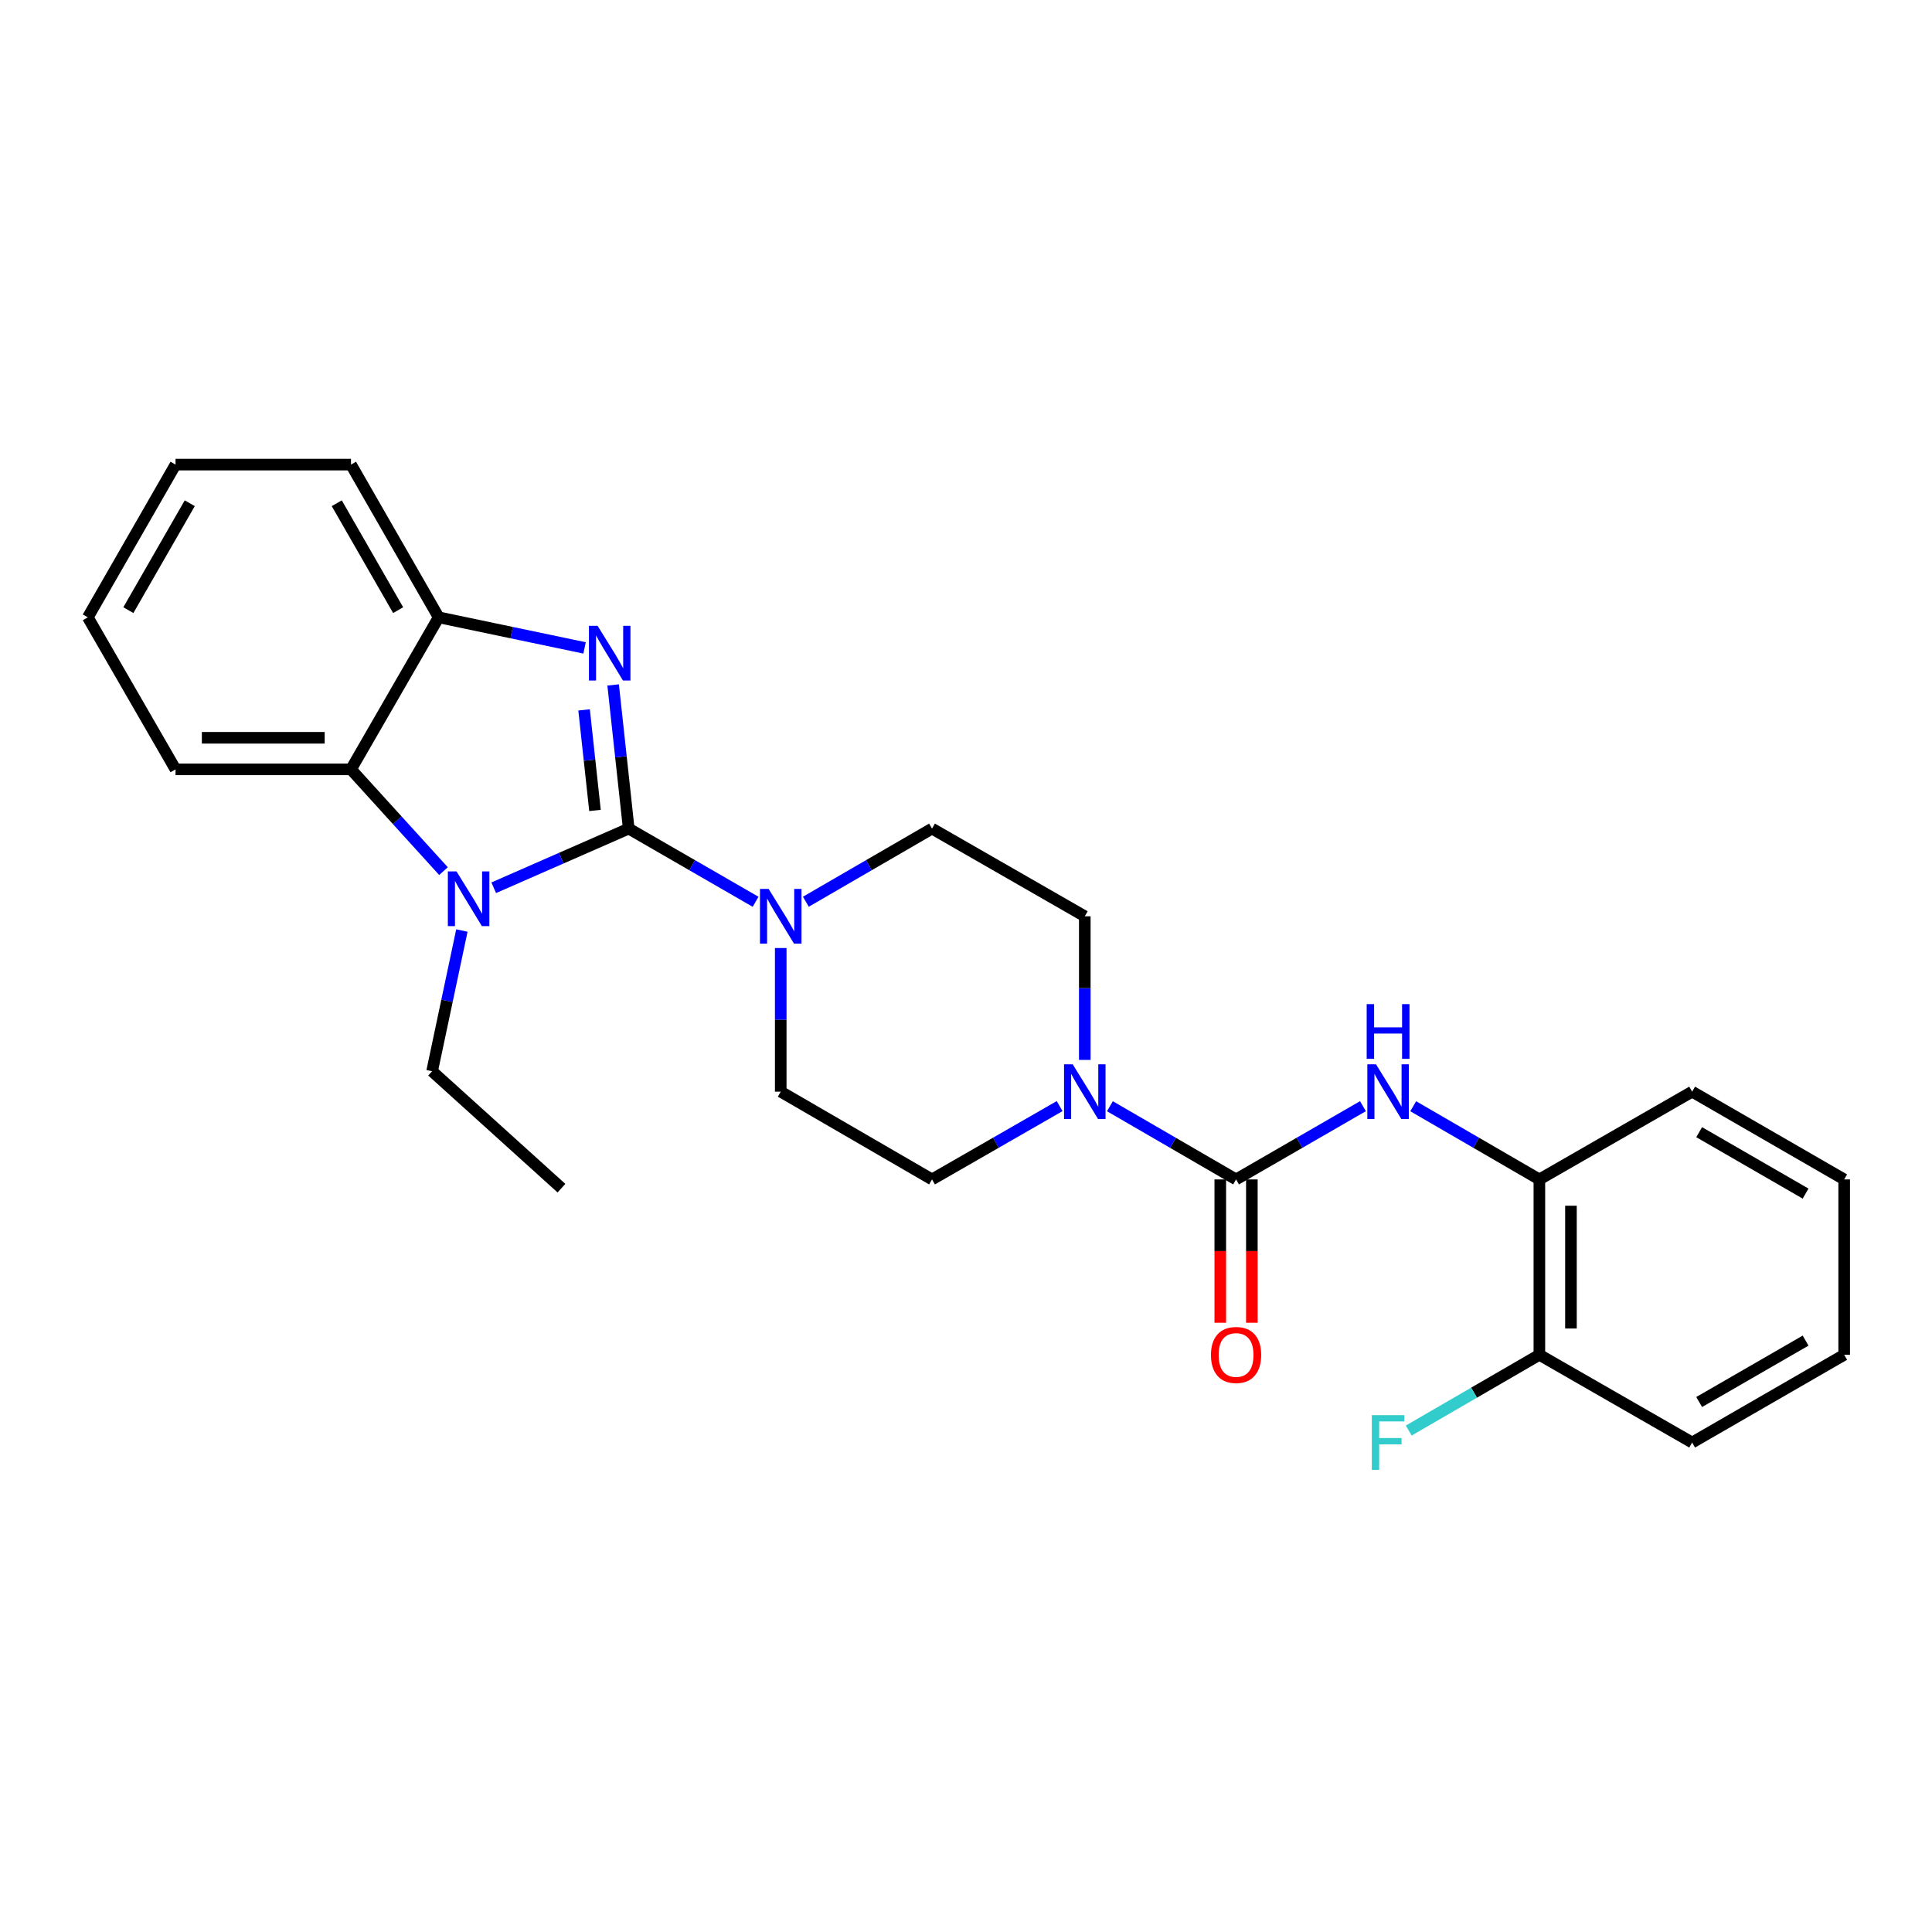 <?xml version='1.0' encoding='iso-8859-1'?>
<svg version='1.1' baseProfile='full'
              xmlns='http://www.w3.org/2000/svg'
                      xmlns:rdkit='http://www.rdkit.org/xml'
                      xmlns:xlink='http://www.w3.org/1999/xlink'
                  xml:space='preserve'
width='1000px' height='1000px' viewBox='0 0 1000 1000'>
<!-- END OF HEADER -->
<rect style='opacity:1.0;fill:#FFFFFF;stroke:none' width='1000' height='1000' x='0' y='0'> </rect>
<path class='bond-0' d='M 325.423,428.877 L 321.392,391.699' style='fill:none;fill-rule:evenodd;stroke:#000000;stroke-width:6px;stroke-linecap:butt;stroke-linejoin:miter;stroke-opacity:1' />
<path class='bond-0' d='M 321.392,391.699 L 317.362,354.522' style='fill:none;fill-rule:evenodd;stroke:#0000FF;stroke-width:6px;stroke-linecap:butt;stroke-linejoin:miter;stroke-opacity:1' />
<path class='bond-0' d='M 307.964,419.485 L 305.142,393.461' style='fill:none;fill-rule:evenodd;stroke:#000000;stroke-width:6px;stroke-linecap:butt;stroke-linejoin:miter;stroke-opacity:1' />
<path class='bond-0' d='M 305.142,393.461 L 302.321,367.437' style='fill:none;fill-rule:evenodd;stroke:#0000FF;stroke-width:6px;stroke-linecap:butt;stroke-linejoin:miter;stroke-opacity:1' />
<path class='bond-1' d='M 325.423,428.877 L 290.488,444.189' style='fill:none;fill-rule:evenodd;stroke:#000000;stroke-width:6px;stroke-linecap:butt;stroke-linejoin:miter;stroke-opacity:1' />
<path class='bond-1' d='M 290.488,444.189 L 255.554,459.501' style='fill:none;fill-rule:evenodd;stroke:#0000FF;stroke-width:6px;stroke-linecap:butt;stroke-linejoin:miter;stroke-opacity:1' />
<path class='bond-3' d='M 325.423,428.877 L 358.26,447.821' style='fill:none;fill-rule:evenodd;stroke:#000000;stroke-width:6px;stroke-linecap:butt;stroke-linejoin:miter;stroke-opacity:1' />
<path class='bond-3' d='M 358.26,447.821 L 391.096,466.765' style='fill:none;fill-rule:evenodd;stroke:#0000FF;stroke-width:6px;stroke-linecap:butt;stroke-linejoin:miter;stroke-opacity:1' />
<path class='bond-6' d='M 302.578,335.354 L 264.819,327.44' style='fill:none;fill-rule:evenodd;stroke:#0000FF;stroke-width:6px;stroke-linecap:butt;stroke-linejoin:miter;stroke-opacity:1' />
<path class='bond-6' d='M 264.819,327.44 L 227.06,319.527' style='fill:none;fill-rule:evenodd;stroke:#000000;stroke-width:6px;stroke-linecap:butt;stroke-linejoin:miter;stroke-opacity:1' />
<path class='bond-5' d='M 229.549,450.894 L 205.612,424.557' style='fill:none;fill-rule:evenodd;stroke:#0000FF;stroke-width:6px;stroke-linecap:butt;stroke-linejoin:miter;stroke-opacity:1' />
<path class='bond-5' d='M 205.612,424.557 L 181.675,398.22' style='fill:none;fill-rule:evenodd;stroke:#000000;stroke-width:6px;stroke-linecap:butt;stroke-linejoin:miter;stroke-opacity:1' />
<path class='bond-15' d='M 239.072,481.641 L 231.363,518.057' style='fill:none;fill-rule:evenodd;stroke:#0000FF;stroke-width:6px;stroke-linecap:butt;stroke-linejoin:miter;stroke-opacity:1' />
<path class='bond-15' d='M 231.363,518.057 L 223.655,554.473' style='fill:none;fill-rule:evenodd;stroke:#000000;stroke-width:6px;stroke-linecap:butt;stroke-linejoin:miter;stroke-opacity:1' />
<path class='bond-2' d='M 639.789,610.465 L 607.139,591.525' style='fill:none;fill-rule:evenodd;stroke:#000000;stroke-width:6px;stroke-linecap:butt;stroke-linejoin:miter;stroke-opacity:1' />
<path class='bond-2' d='M 607.139,591.525 L 574.489,572.585' style='fill:none;fill-rule:evenodd;stroke:#0000FF;stroke-width:6px;stroke-linecap:butt;stroke-linejoin:miter;stroke-opacity:1' />
<path class='bond-7' d='M 639.789,610.465 L 672.626,591.509' style='fill:none;fill-rule:evenodd;stroke:#000000;stroke-width:6px;stroke-linecap:butt;stroke-linejoin:miter;stroke-opacity:1' />
<path class='bond-7' d='M 672.626,591.509 L 705.462,572.554' style='fill:none;fill-rule:evenodd;stroke:#0000FF;stroke-width:6px;stroke-linecap:butt;stroke-linejoin:miter;stroke-opacity:1' />
<path class='bond-9' d='M 631.616,610.465 L 631.616,647.56' style='fill:none;fill-rule:evenodd;stroke:#000000;stroke-width:6px;stroke-linecap:butt;stroke-linejoin:miter;stroke-opacity:1' />
<path class='bond-9' d='M 631.616,647.56 L 631.616,684.655' style='fill:none;fill-rule:evenodd;stroke:#FF0000;stroke-width:6px;stroke-linecap:butt;stroke-linejoin:miter;stroke-opacity:1' />
<path class='bond-9' d='M 647.962,610.465 L 647.962,647.56' style='fill:none;fill-rule:evenodd;stroke:#000000;stroke-width:6px;stroke-linecap:butt;stroke-linejoin:miter;stroke-opacity:1' />
<path class='bond-9' d='M 647.962,647.56 L 647.962,684.655' style='fill:none;fill-rule:evenodd;stroke:#FF0000;stroke-width:6px;stroke-linecap:butt;stroke-linejoin:miter;stroke-opacity:1' />
<path class='bond-10' d='M 417.11,466.734 L 449.76,447.805' style='fill:none;fill-rule:evenodd;stroke:#0000FF;stroke-width:6px;stroke-linecap:butt;stroke-linejoin:miter;stroke-opacity:1' />
<path class='bond-10' d='M 449.76,447.805 L 482.411,428.877' style='fill:none;fill-rule:evenodd;stroke:#000000;stroke-width:6px;stroke-linecap:butt;stroke-linejoin:miter;stroke-opacity:1' />
<path class='bond-11' d='M 404.107,490.701 L 404.107,527.872' style='fill:none;fill-rule:evenodd;stroke:#0000FF;stroke-width:6px;stroke-linecap:butt;stroke-linejoin:miter;stroke-opacity:1' />
<path class='bond-11' d='M 404.107,527.872 L 404.107,565.043' style='fill:none;fill-rule:evenodd;stroke:#000000;stroke-width:6px;stroke-linecap:butt;stroke-linejoin:miter;stroke-opacity:1' />
<path class='bond-4' d='M 548.466,572.521 L 515.438,591.493' style='fill:none;fill-rule:evenodd;stroke:#0000FF;stroke-width:6px;stroke-linecap:butt;stroke-linejoin:miter;stroke-opacity:1' />
<path class='bond-4' d='M 515.438,591.493 L 482.411,610.465' style='fill:none;fill-rule:evenodd;stroke:#000000;stroke-width:6px;stroke-linecap:butt;stroke-linejoin:miter;stroke-opacity:1' />
<path class='bond-27' d='M 561.486,548.613 L 561.486,511.443' style='fill:none;fill-rule:evenodd;stroke:#0000FF;stroke-width:6px;stroke-linecap:butt;stroke-linejoin:miter;stroke-opacity:1' />
<path class='bond-27' d='M 561.486,511.443 L 561.486,474.272' style='fill:none;fill-rule:evenodd;stroke:#000000;stroke-width:6px;stroke-linecap:butt;stroke-linejoin:miter;stroke-opacity:1' />
<path class='bond-17' d='M 181.675,398.22 L 90.858,398.22' style='fill:none;fill-rule:evenodd;stroke:#000000;stroke-width:6px;stroke-linecap:butt;stroke-linejoin:miter;stroke-opacity:1' />
<path class='bond-17' d='M 168.052,381.875 L 104.481,381.875' style='fill:none;fill-rule:evenodd;stroke:#000000;stroke-width:6px;stroke-linecap:butt;stroke-linejoin:miter;stroke-opacity:1' />
<path class='bond-26' d='M 181.675,398.22 L 227.06,319.527' style='fill:none;fill-rule:evenodd;stroke:#000000;stroke-width:6px;stroke-linecap:butt;stroke-linejoin:miter;stroke-opacity:1' />
<path class='bond-18' d='M 227.06,319.527 L 181.675,240.479' style='fill:none;fill-rule:evenodd;stroke:#000000;stroke-width:6px;stroke-linecap:butt;stroke-linejoin:miter;stroke-opacity:1' />
<path class='bond-18' d='M 206.077,315.808 L 174.307,260.475' style='fill:none;fill-rule:evenodd;stroke:#000000;stroke-width:6px;stroke-linecap:butt;stroke-linejoin:miter;stroke-opacity:1' />
<path class='bond-8' d='M 731.477,572.585 L 764.127,591.525' style='fill:none;fill-rule:evenodd;stroke:#0000FF;stroke-width:6px;stroke-linecap:butt;stroke-linejoin:miter;stroke-opacity:1' />
<path class='bond-8' d='M 764.127,591.525 L 796.777,610.465' style='fill:none;fill-rule:evenodd;stroke:#000000;stroke-width:6px;stroke-linecap:butt;stroke-linejoin:miter;stroke-opacity:1' />
<path class='bond-14' d='M 796.777,610.465 L 796.777,701.245' style='fill:none;fill-rule:evenodd;stroke:#000000;stroke-width:6px;stroke-linecap:butt;stroke-linejoin:miter;stroke-opacity:1' />
<path class='bond-14' d='M 813.122,624.082 L 813.122,687.628' style='fill:none;fill-rule:evenodd;stroke:#000000;stroke-width:6px;stroke-linecap:butt;stroke-linejoin:miter;stroke-opacity:1' />
<path class='bond-19' d='M 796.777,610.465 L 875.852,565.043' style='fill:none;fill-rule:evenodd;stroke:#000000;stroke-width:6px;stroke-linecap:butt;stroke-linejoin:miter;stroke-opacity:1' />
<path class='bond-13' d='M 482.411,428.877 L 561.486,474.272' style='fill:none;fill-rule:evenodd;stroke:#000000;stroke-width:6px;stroke-linecap:butt;stroke-linejoin:miter;stroke-opacity:1' />
<path class='bond-12' d='M 404.107,565.043 L 482.411,610.465' style='fill:none;fill-rule:evenodd;stroke:#000000;stroke-width:6px;stroke-linecap:butt;stroke-linejoin:miter;stroke-opacity:1' />
<path class='bond-16' d='M 796.777,701.245 L 762.967,720.849' style='fill:none;fill-rule:evenodd;stroke:#000000;stroke-width:6px;stroke-linecap:butt;stroke-linejoin:miter;stroke-opacity:1' />
<path class='bond-16' d='M 762.967,720.849 L 729.156,740.454' style='fill:none;fill-rule:evenodd;stroke:#33CCCC;stroke-width:6px;stroke-linecap:butt;stroke-linejoin:miter;stroke-opacity:1' />
<path class='bond-20' d='M 796.777,701.245 L 875.852,746.648' style='fill:none;fill-rule:evenodd;stroke:#000000;stroke-width:6px;stroke-linecap:butt;stroke-linejoin:miter;stroke-opacity:1' />
<path class='bond-21' d='M 223.655,554.473 L 290.607,614.996' style='fill:none;fill-rule:evenodd;stroke:#000000;stroke-width:6px;stroke-linecap:butt;stroke-linejoin:miter;stroke-opacity:1' />
<path class='bond-22' d='M 90.858,398.22 L 45.455,319.527' style='fill:none;fill-rule:evenodd;stroke:#000000;stroke-width:6px;stroke-linecap:butt;stroke-linejoin:miter;stroke-opacity:1' />
<path class='bond-23' d='M 181.675,240.479 L 90.858,240.479' style='fill:none;fill-rule:evenodd;stroke:#000000;stroke-width:6px;stroke-linecap:butt;stroke-linejoin:miter;stroke-opacity:1' />
<path class='bond-24' d='M 875.852,565.043 L 954.545,610.465' style='fill:none;fill-rule:evenodd;stroke:#000000;stroke-width:6px;stroke-linecap:butt;stroke-linejoin:miter;stroke-opacity:1' />
<path class='bond-24' d='M 879.485,586.012 L 934.57,617.808' style='fill:none;fill-rule:evenodd;stroke:#000000;stroke-width:6px;stroke-linecap:butt;stroke-linejoin:miter;stroke-opacity:1' />
<path class='bond-29' d='M 875.852,746.648 L 954.545,701.245' style='fill:none;fill-rule:evenodd;stroke:#000000;stroke-width:6px;stroke-linecap:butt;stroke-linejoin:miter;stroke-opacity:1' />
<path class='bond-29' d='M 879.487,725.68 L 934.573,693.897' style='fill:none;fill-rule:evenodd;stroke:#000000;stroke-width:6px;stroke-linecap:butt;stroke-linejoin:miter;stroke-opacity:1' />
<path class='bond-28' d='M 45.455,319.527 L 90.858,240.479' style='fill:none;fill-rule:evenodd;stroke:#000000;stroke-width:6px;stroke-linecap:butt;stroke-linejoin:miter;stroke-opacity:1' />
<path class='bond-28' d='M 66.439,315.811 L 98.221,260.477' style='fill:none;fill-rule:evenodd;stroke:#000000;stroke-width:6px;stroke-linecap:butt;stroke-linejoin:miter;stroke-opacity:1' />
<path class='bond-25' d='M 954.545,610.465 L 954.545,701.245' style='fill:none;fill-rule:evenodd;stroke:#000000;stroke-width:6px;stroke-linecap:butt;stroke-linejoin:miter;stroke-opacity:1' />
<path  class='atom-1' d='M 309.319 323.919
L 318.599 338.919
Q 319.519 340.399, 320.999 343.079
Q 322.479 345.759, 322.559 345.919
L 322.559 323.919
L 326.319 323.919
L 326.319 352.239
L 322.439 352.239
L 312.479 335.839
Q 311.319 333.919, 310.079 331.719
Q 308.879 329.519, 308.519 328.839
L 308.519 352.239
L 304.839 352.239
L 304.839 323.919
L 309.319 323.919
' fill='#0000FF'/>
<path  class='atom-2' d='M 236.292 451.04
L 245.572 466.04
Q 246.492 467.52, 247.972 470.2
Q 249.452 472.88, 249.532 473.04
L 249.532 451.04
L 253.292 451.04
L 253.292 479.36
L 249.412 479.36
L 239.452 462.96
Q 238.292 461.04, 237.052 458.84
Q 235.852 456.64, 235.492 455.96
L 235.492 479.36
L 231.812 479.36
L 231.812 451.04
L 236.292 451.04
' fill='#0000FF'/>
<path  class='atom-4' d='M 397.847 460.112
L 407.127 475.112
Q 408.047 476.592, 409.527 479.272
Q 411.007 481.952, 411.087 482.112
L 411.087 460.112
L 414.847 460.112
L 414.847 488.432
L 410.967 488.432
L 401.007 472.032
Q 399.847 470.112, 398.607 467.912
Q 397.407 465.712, 397.047 465.032
L 397.047 488.432
L 393.367 488.432
L 393.367 460.112
L 397.847 460.112
' fill='#0000FF'/>
<path  class='atom-5' d='M 555.226 550.883
L 564.506 565.883
Q 565.426 567.363, 566.906 570.043
Q 568.386 572.723, 568.466 572.883
L 568.466 550.883
L 572.226 550.883
L 572.226 579.203
L 568.346 579.203
L 558.386 562.803
Q 557.226 560.883, 555.986 558.683
Q 554.786 556.483, 554.426 555.803
L 554.426 579.203
L 550.746 579.203
L 550.746 550.883
L 555.226 550.883
' fill='#0000FF'/>
<path  class='atom-8' d='M 712.213 550.883
L 721.493 565.883
Q 722.413 567.363, 723.893 570.043
Q 725.373 572.723, 725.453 572.883
L 725.453 550.883
L 729.213 550.883
L 729.213 579.203
L 725.333 579.203
L 715.373 562.803
Q 714.213 560.883, 712.973 558.683
Q 711.773 556.483, 711.413 555.803
L 711.413 579.203
L 707.733 579.203
L 707.733 550.883
L 712.213 550.883
' fill='#0000FF'/>
<path  class='atom-8' d='M 707.393 519.731
L 711.233 519.731
L 711.233 531.771
L 725.713 531.771
L 725.713 519.731
L 729.553 519.731
L 729.553 548.051
L 725.713 548.051
L 725.713 534.971
L 711.233 534.971
L 711.233 548.051
L 707.393 548.051
L 707.393 519.731
' fill='#0000FF'/>
<path  class='atom-10' d='M 626.789 701.325
Q 626.789 694.525, 630.149 690.725
Q 633.509 686.925, 639.789 686.925
Q 646.069 686.925, 649.429 690.725
Q 652.789 694.525, 652.789 701.325
Q 652.789 708.205, 649.389 712.125
Q 645.989 716.005, 639.789 716.005
Q 633.549 716.005, 630.149 712.125
Q 626.789 708.245, 626.789 701.325
M 639.789 712.805
Q 644.109 712.805, 646.429 709.925
Q 648.789 707.005, 648.789 701.325
Q 648.789 695.765, 646.429 692.965
Q 644.109 690.125, 639.789 690.125
Q 635.469 690.125, 633.109 692.925
Q 630.789 695.725, 630.789 701.325
Q 630.789 707.045, 633.109 709.925
Q 635.469 712.805, 639.789 712.805
' fill='#FF0000'/>
<path  class='atom-17' d='M 710.053 732.488
L 726.893 732.488
L 726.893 735.728
L 713.853 735.728
L 713.853 744.328
L 725.453 744.328
L 725.453 747.608
L 713.853 747.608
L 713.853 760.808
L 710.053 760.808
L 710.053 732.488
' fill='#33CCCC'/>
</svg>
